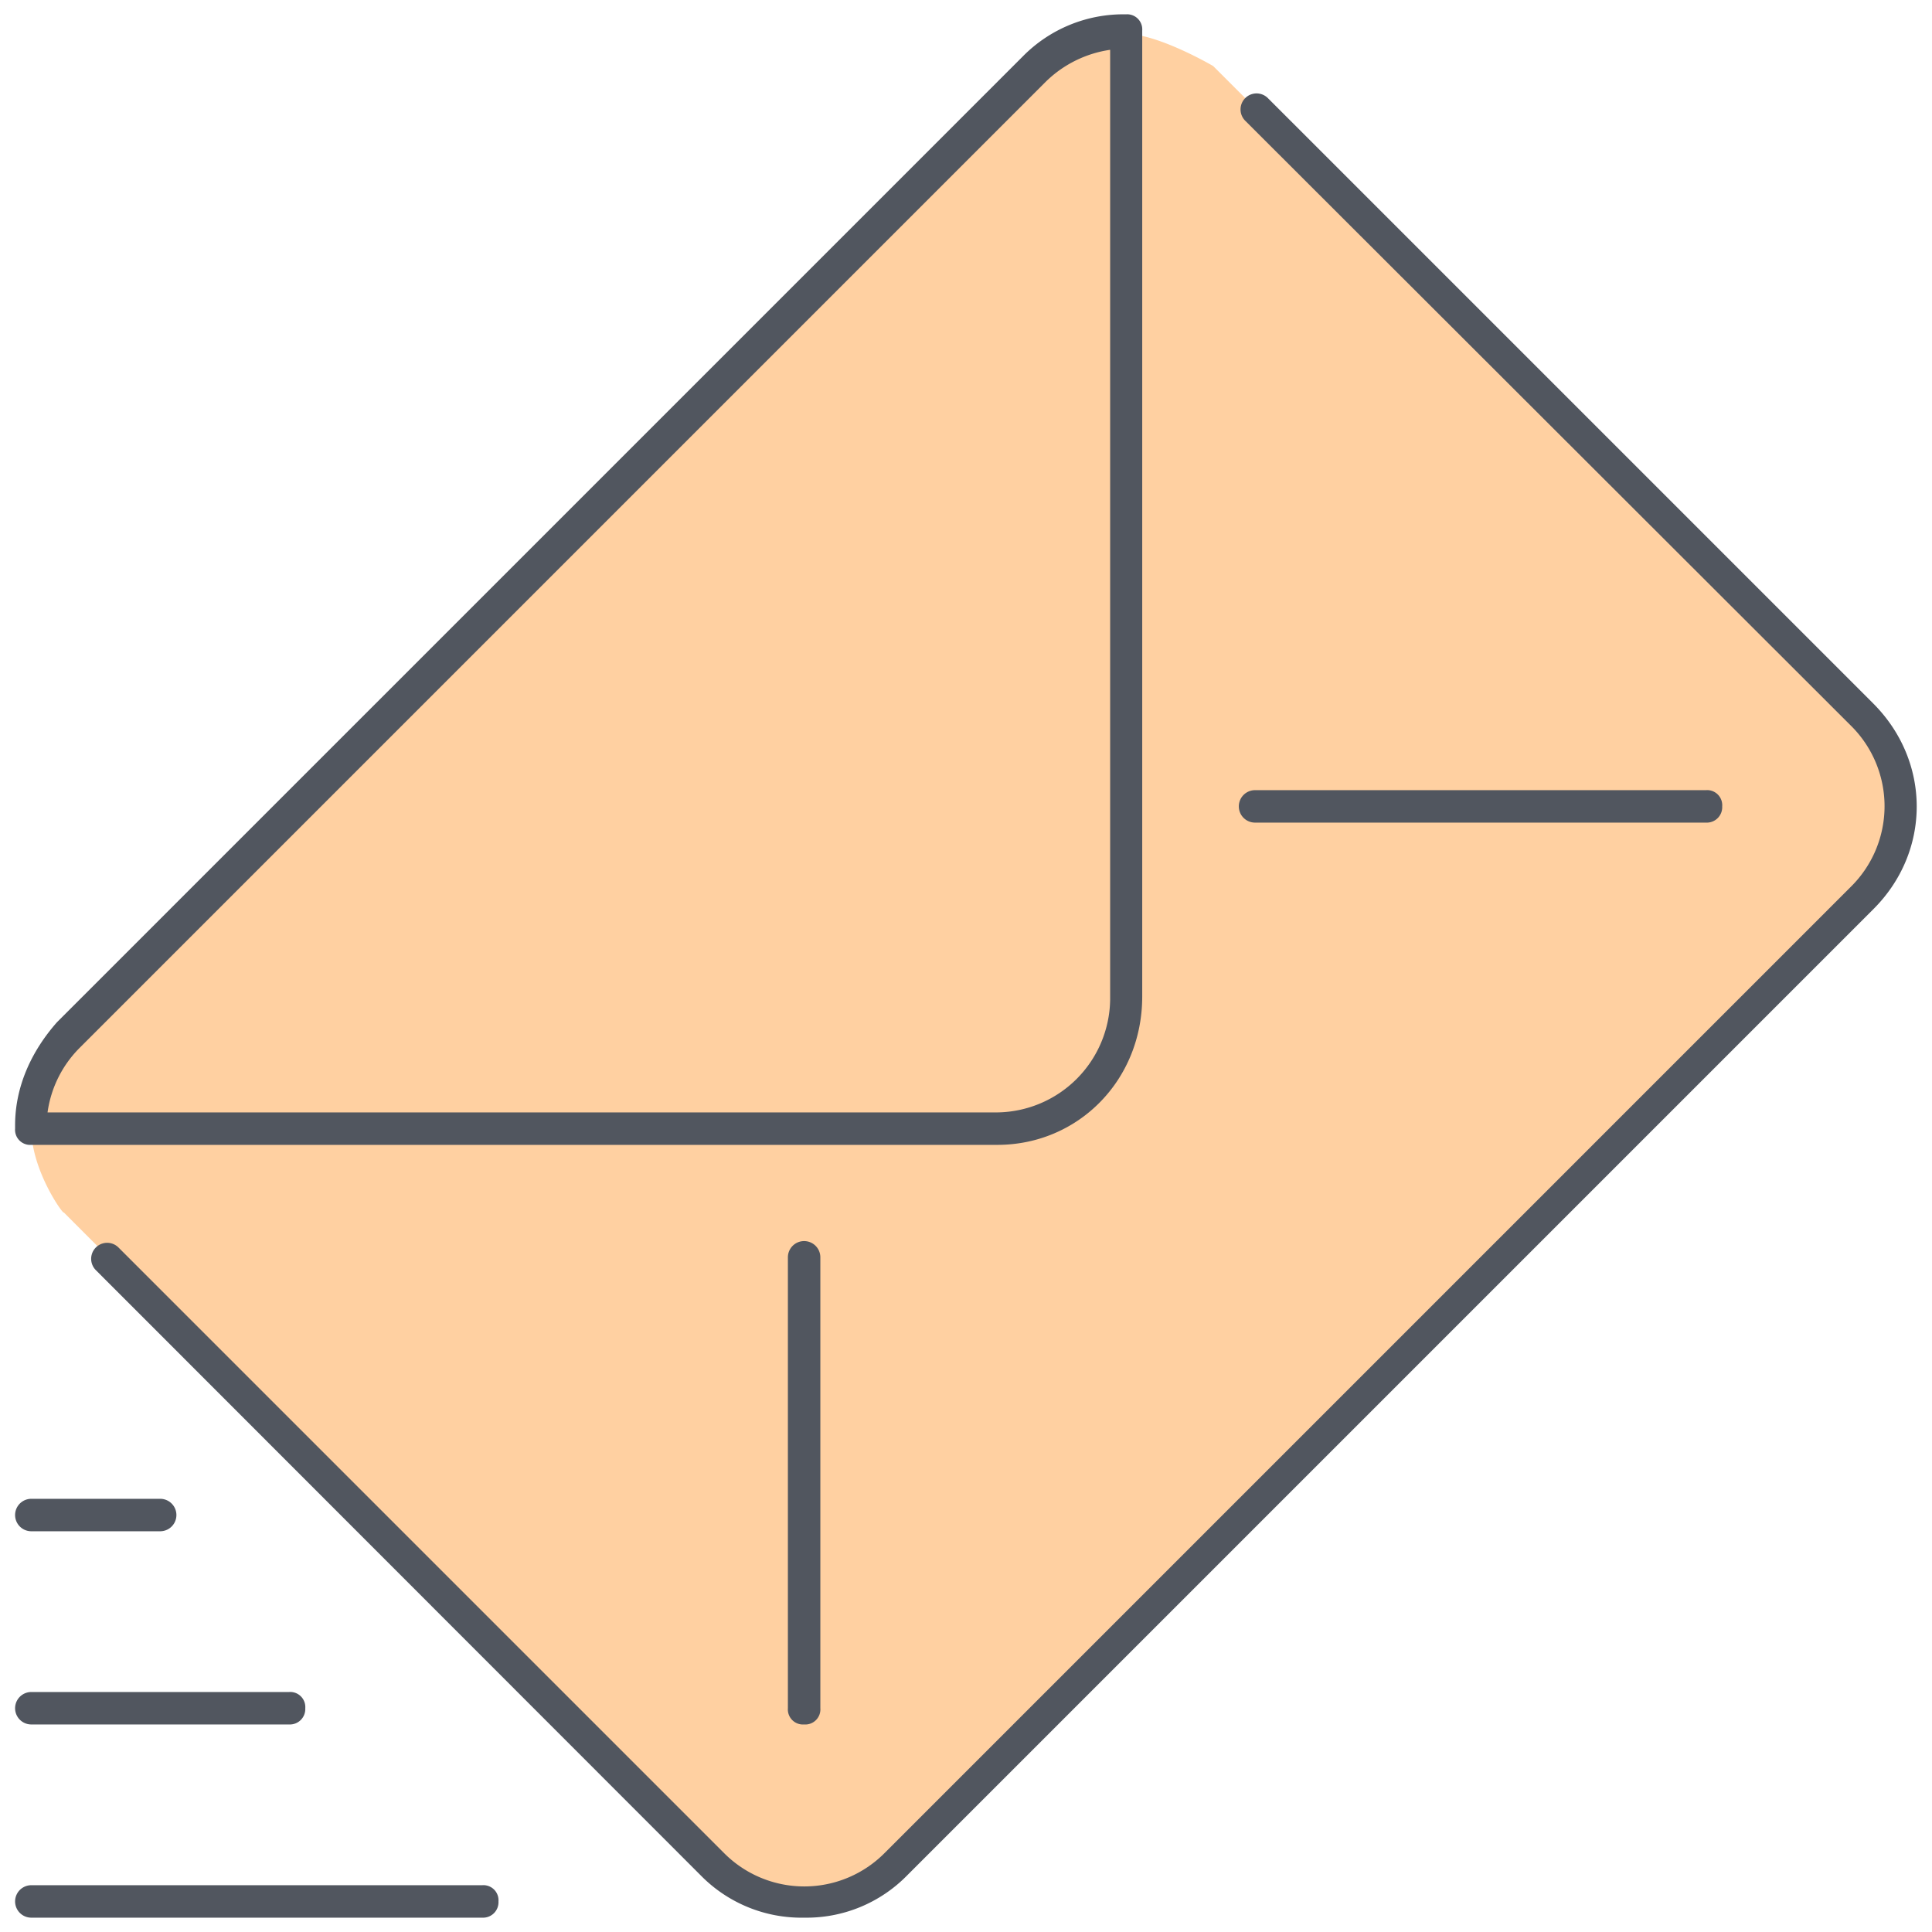 <svg id="Layer_1" data-name="Layer 1" xmlns="http://www.w3.org/2000/svg" viewBox="0 0 512 512"><defs><style>.cls-1{fill:#ffd0a1;}.cls-2{fill:#51565f;}</style></defs><title>email</title><path class="cls-1" d="M298.4,8.2a34.24,34.24,0,0,0-24.7,10.2l-256,256A35.6,35.6,0,0,0,7.5,299.1h.8c0,11.1,8.6,23,8.6,22.2L189.2,493.7c6,6.8,15.4,10.2,23.9,10.2v-.1A34.24,34.24,0,0,0,237,493.6l256-256a35.6,35.6,0,0,0,10.2-24.7A33.79,33.79,0,0,0,493,189L321.5,17.5S307,9,298.5,9"/><path class="cls-2" d="M127.8,508.2H8.3a4.3,4.3,0,1,1,0-8.6H127.8a4,4,0,0,1,4.3,4.3A4.09,4.09,0,0,1,127.8,508.2Zm85.3,0a37.36,37.36,0,0,1-27.3-11.1L25.4,336.6a4.24,4.24,0,0,1,6-6L191.8,491a30,30,0,0,0,42.7,0l256-256a30,30,0,0,0,0-42.7L330,32a4.24,4.24,0,0,1,6-6L496.4,186.4c15.4,15.4,15.4,39.3,0,54.6l-256,256A37.3,37.3,0,0,1,213.1,508.2Zm0-51.2a4,4,0,0,1-4.3-4.3V333.2a4.3,4.3,0,0,1,8.6,0V452.7A4,4,0,0,1,213.1,457ZM76.6,457H8.3a4.3,4.3,0,1,1,0-8.6H76.6a4,4,0,0,1,4.3,4.3A4.09,4.09,0,0,1,76.6,457ZM42.5,405.8H8.3a4.3,4.3,0,1,1,0-8.6H42.4a4.3,4.3,0,0,1,.1,8.6ZM264.3,303.4H8.3A4,4,0,0,1,4,299.1v-.9c0-10.2,4.3-19.6,11.1-27.3l256-256A37.36,37.36,0,0,1,298.4,3.8h0a4,4,0,0,1,4.3,4.3v256C302.7,286.3,285.7,303.4,264.3,303.4ZM12.6,294.8H264.3a30.31,30.31,0,0,0,29.9-29.9V13.2a30.62,30.62,0,0,0-17.1,8.5l-256,256A30,30,0,0,0,12.6,294.8ZM452.1,218H332.6a4.3,4.3,0,0,1,0-8.6H452.1a4,4,0,0,1,4.3,4.3A4.09,4.09,0,0,1,452.1,218Z"/></svg>